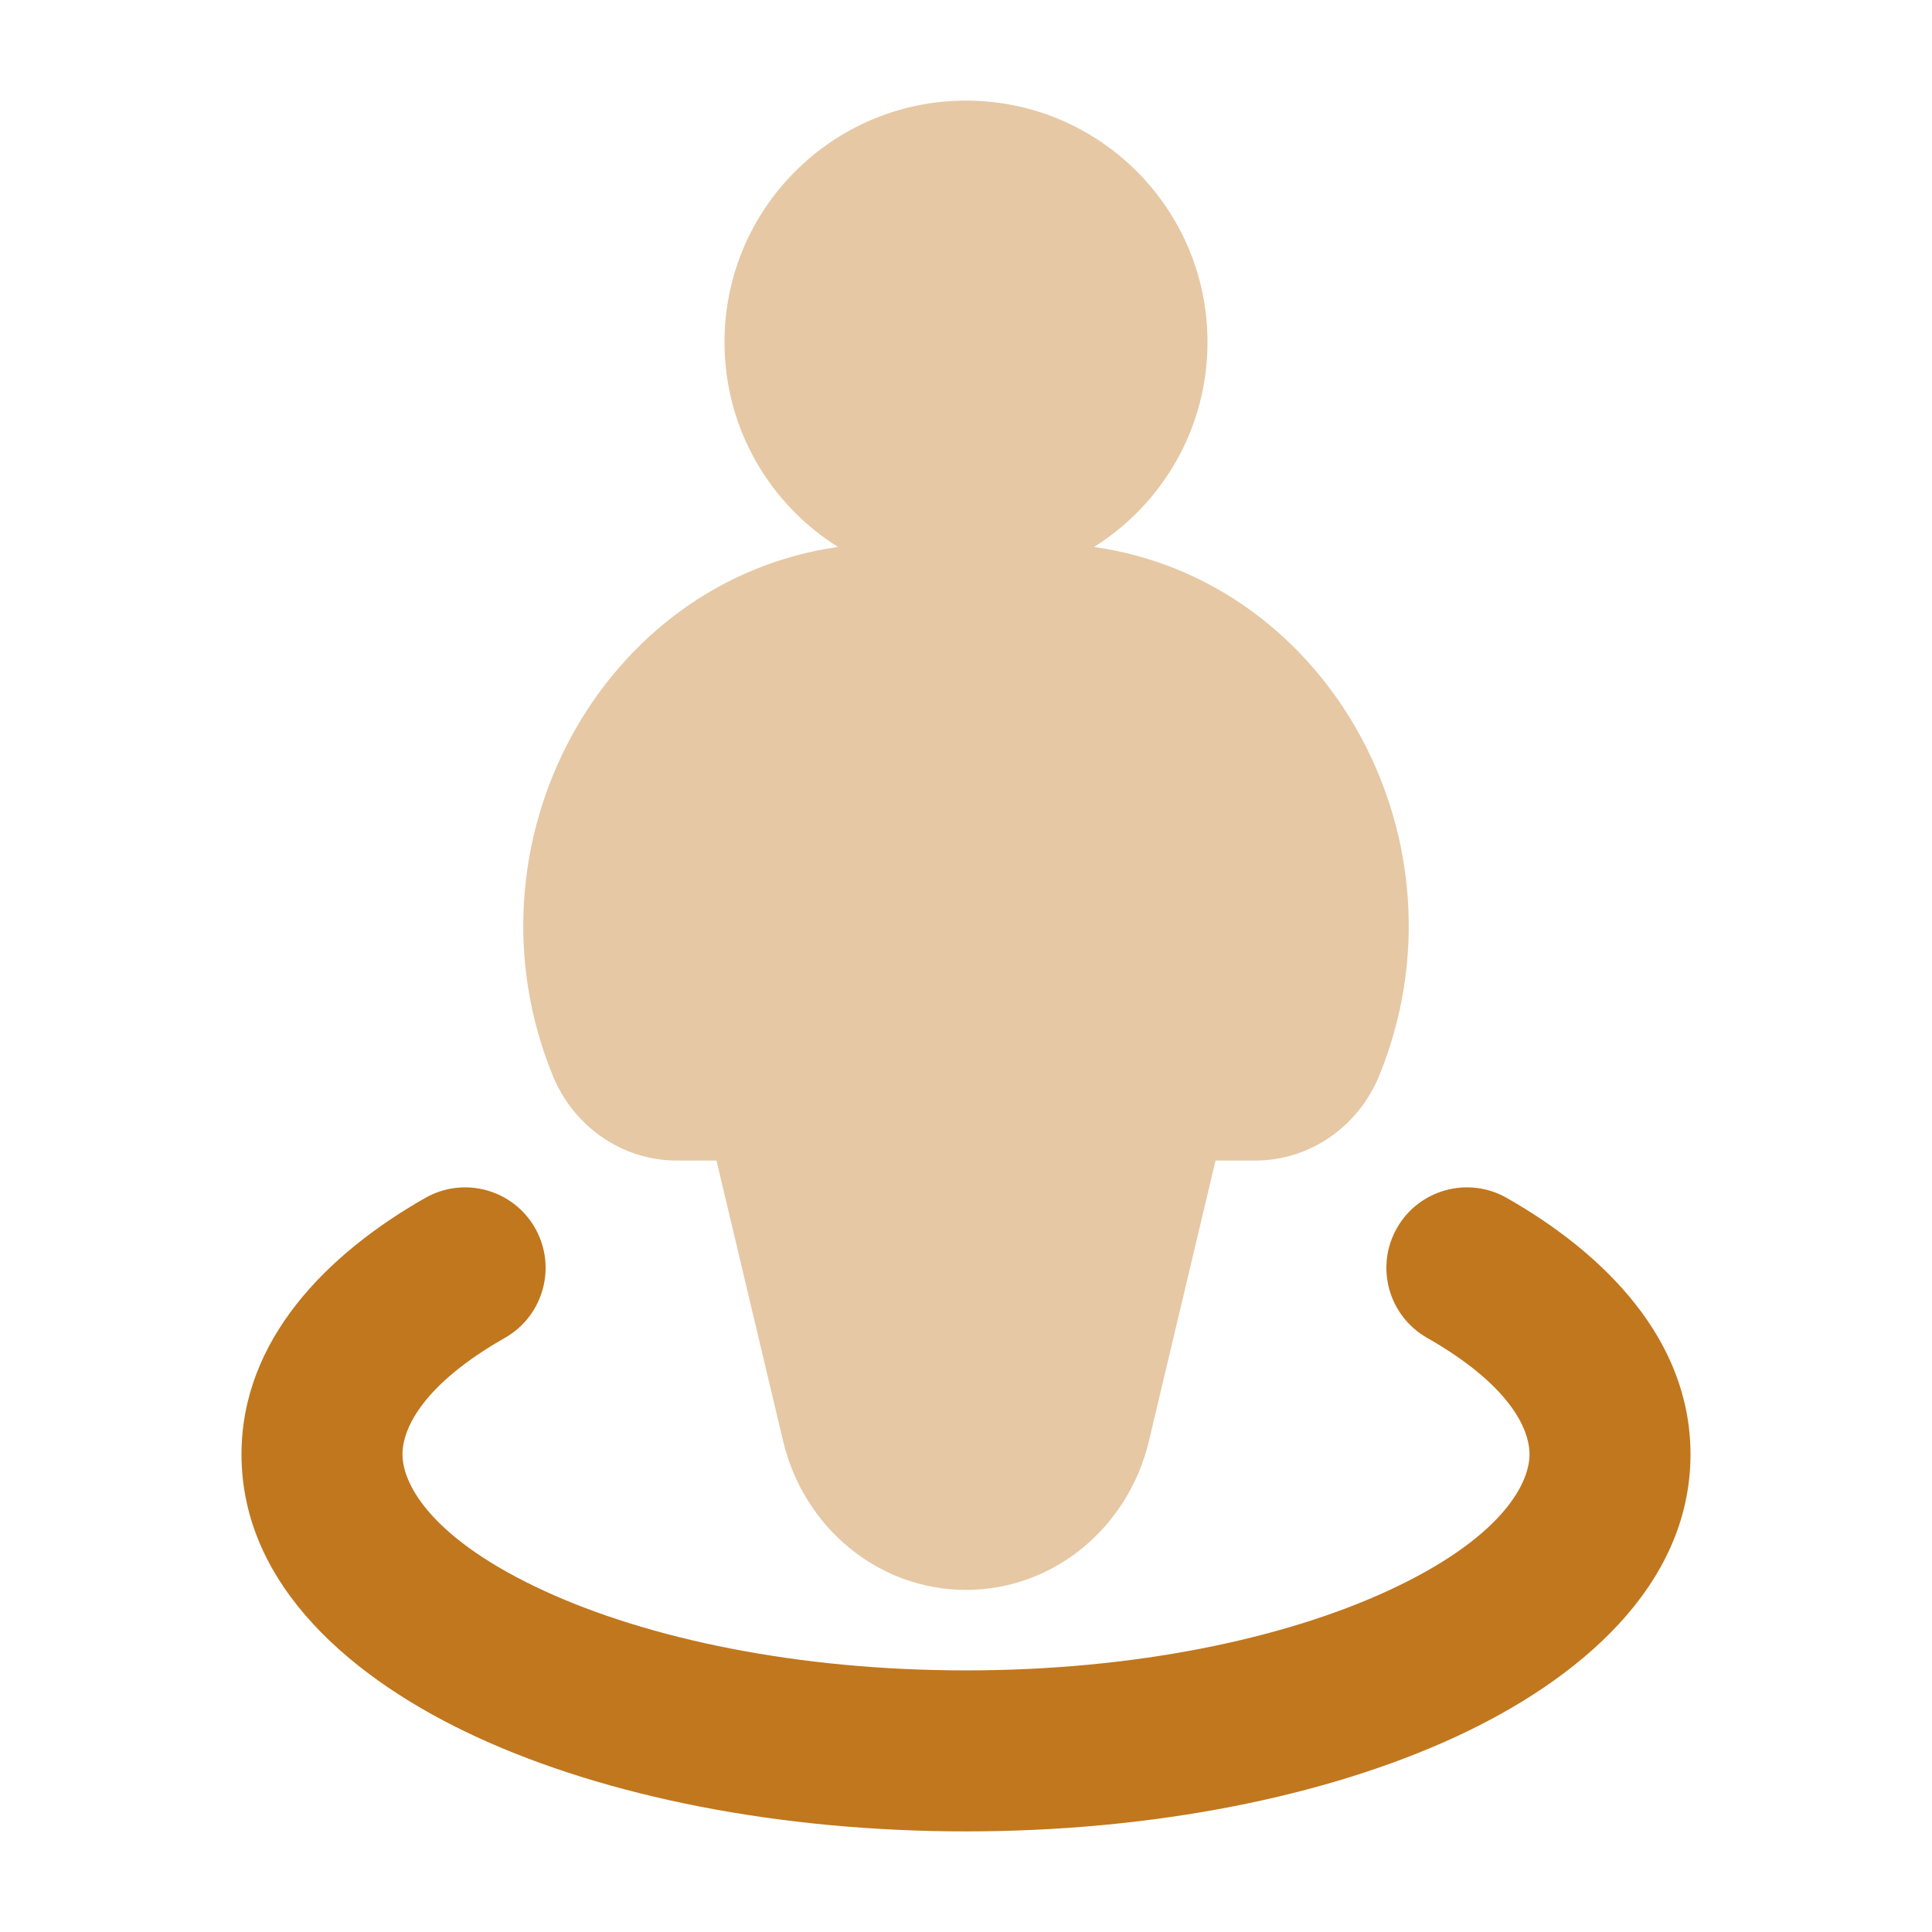 <svg width="64" height="64" viewBox="0 0 64 64" fill="none" xmlns="http://www.w3.org/2000/svg">
<path opacity="0.4" fill-rule="evenodd" clip-rule="evenodd" d="M32 3.333C27.582 3.333 24 6.915 24 11.334C24 14.194 25.502 16.704 27.76 18.119C19.933 19.228 15.176 27.933 18.307 35.622C18.988 37.295 20.586 38.445 22.422 38.445H23.734L25.942 47.739C26.616 50.58 29.076 52.667 32 52.667C34.925 52.667 37.384 50.58 38.059 47.739L40.266 38.445H41.579C43.414 38.445 45.012 37.295 45.693 35.622C48.824 27.933 44.067 19.228 36.24 18.119C38.498 16.704 40 14.194 40 11.334C40 6.915 36.418 3.333 32 3.333Z" fill="#C1771E"/>
<path fill-rule="evenodd" clip-rule="evenodd" d="M17.725 40.681C18.453 41.961 18.006 43.589 16.726 44.318C14.047 45.843 13.333 47.292 13.333 48.176C13.333 49.218 14.364 51.012 18.03 52.7C21.468 54.283 26.404 55.334 32 55.334C37.596 55.334 42.532 54.283 45.969 52.7C49.636 51.012 50.667 49.218 50.667 48.176C50.667 47.292 49.953 45.843 47.274 44.318C45.994 43.589 45.547 41.961 46.275 40.681C47.003 39.401 48.632 38.954 49.912 39.682C53.162 41.532 56 44.38 56 48.176C56 52.559 52.255 55.677 48.2 57.545C43.917 59.517 38.186 60.667 32 60.667C25.814 60.667 20.083 59.517 15.8 57.545C11.745 55.677 8 52.559 8 48.176C8 44.38 10.838 41.532 14.088 39.682C15.368 38.954 16.997 39.401 17.725 40.681Z" fill="#C1771E"/>
</svg>
